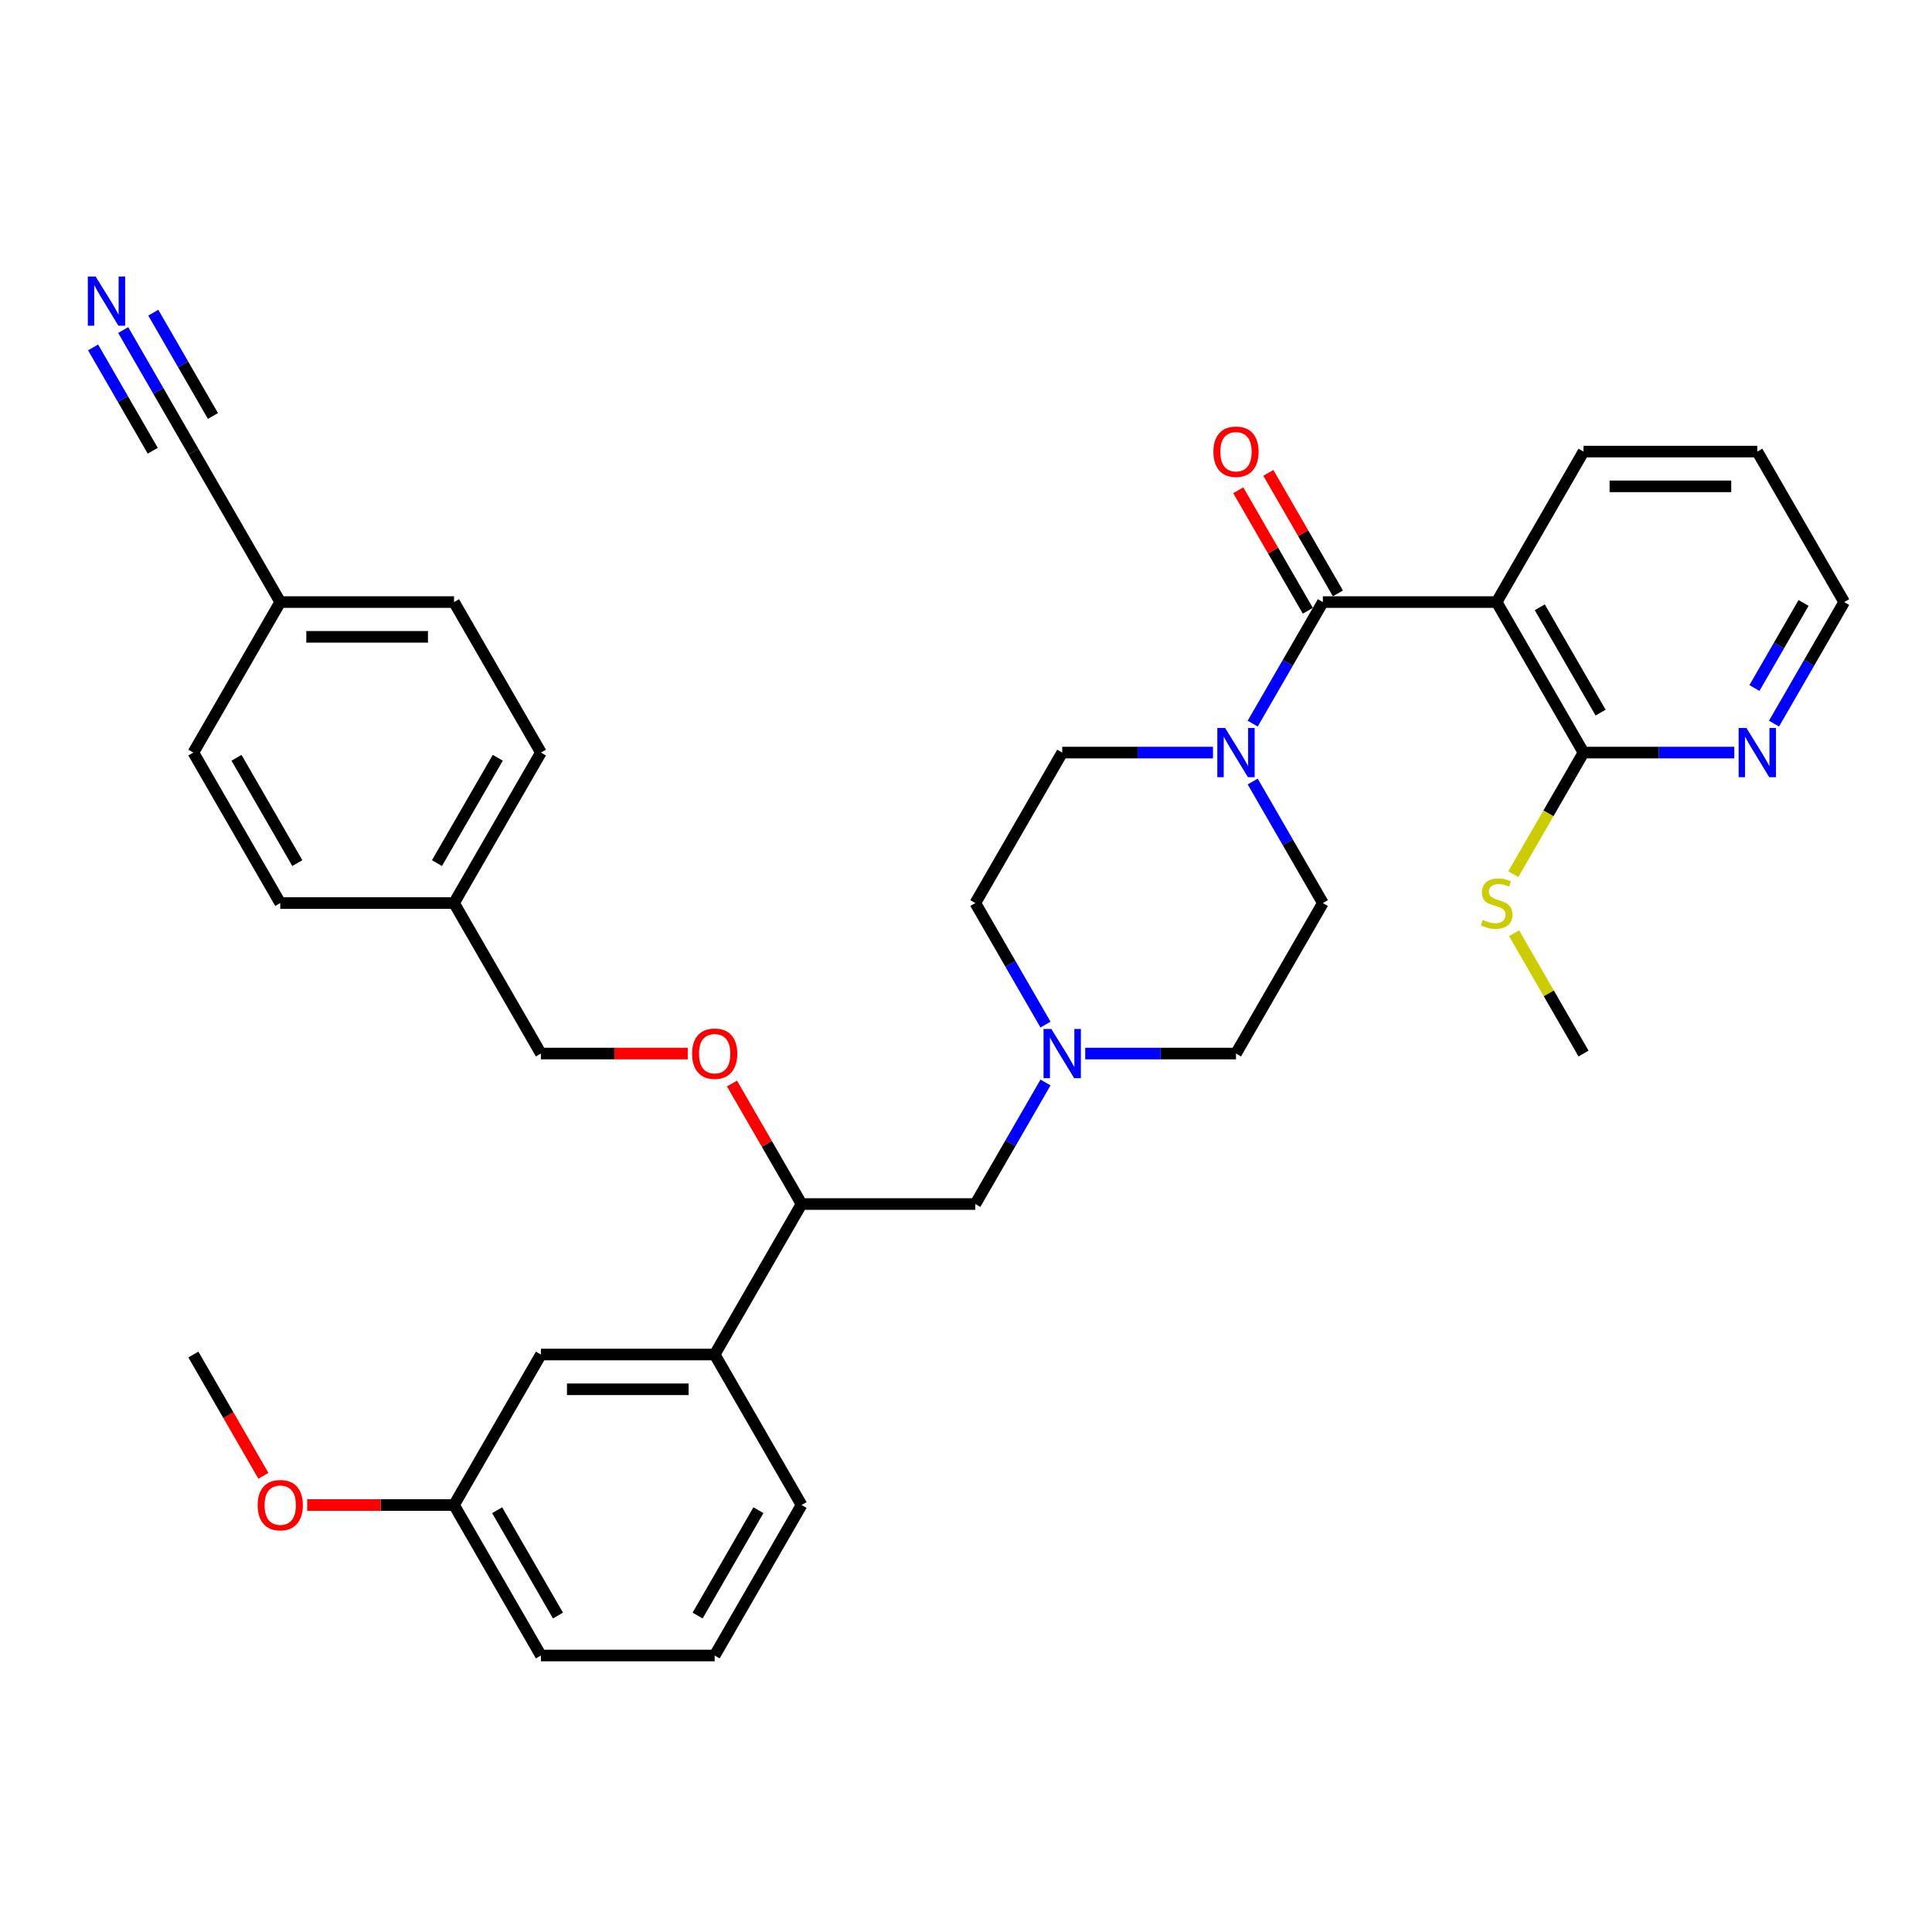 <?xml version='1.0' encoding='iso-8859-1'?>
<svg version='1.1' baseProfile='full'
              xmlns='http://www.w3.org/2000/svg'
                      xmlns:rdkit='http://www.rdkit.org/xml'
                      xmlns:xlink='http://www.w3.org/1999/xlink'
                  xml:space='preserve'
width='1000px' height='1000px' viewBox='0 0 1000 1000'>
<!-- END OF HEADER -->
<rect style='opacity:1.0;fill:#FFFFFF;stroke:none' width='1000' height='1000' x='0' y='0'> </rect>
<path class='bond-0' d='M 684.716,467.421 L 639.745,545.314' style='fill:none;fill-rule:evenodd;stroke:#000000;stroke-width:6px;stroke-linecap:butt;stroke-linejoin:miter;stroke-opacity:1' />
<path class='bond-1' d='M 684.716,467.421 L 666.556,435.967' style='fill:none;fill-rule:evenodd;stroke:#000000;stroke-width:6px;stroke-linecap:butt;stroke-linejoin:miter;stroke-opacity:1' />
<path class='bond-1' d='M 666.556,435.967 L 648.396,404.513' style='fill:none;fill-rule:evenodd;stroke:#0000FF;stroke-width:6px;stroke-linecap:butt;stroke-linejoin:miter;stroke-opacity:1' />
<path class='bond-2' d='M 639.745,545.314 L 600.727,545.314' style='fill:none;fill-rule:evenodd;stroke:#000000;stroke-width:6px;stroke-linecap:butt;stroke-linejoin:miter;stroke-opacity:1' />
<path class='bond-2' d='M 600.727,545.314 L 561.71,545.314' style='fill:none;fill-rule:evenodd;stroke:#0000FF;stroke-width:6px;stroke-linecap:butt;stroke-linejoin:miter;stroke-opacity:1' />
<path class='bond-3' d='M 541.15,530.33 L 522.99,498.876' style='fill:none;fill-rule:evenodd;stroke:#0000FF;stroke-width:6px;stroke-linecap:butt;stroke-linejoin:miter;stroke-opacity:1' />
<path class='bond-3' d='M 522.99,498.876 L 504.83,467.421' style='fill:none;fill-rule:evenodd;stroke:#000000;stroke-width:6px;stroke-linecap:butt;stroke-linejoin:miter;stroke-opacity:1' />
<path class='bond-4' d='M 541.15,560.299 L 522.99,591.753' style='fill:none;fill-rule:evenodd;stroke:#0000FF;stroke-width:6px;stroke-linecap:butt;stroke-linejoin:miter;stroke-opacity:1' />
<path class='bond-4' d='M 522.99,591.753 L 504.83,623.207' style='fill:none;fill-rule:evenodd;stroke:#000000;stroke-width:6px;stroke-linecap:butt;stroke-linejoin:miter;stroke-opacity:1' />
<path class='bond-5' d='M 504.83,467.421 L 549.801,389.528' style='fill:none;fill-rule:evenodd;stroke:#000000;stroke-width:6px;stroke-linecap:butt;stroke-linejoin:miter;stroke-opacity:1' />
<path class='bond-6' d='M 549.801,389.528 L 588.819,389.528' style='fill:none;fill-rule:evenodd;stroke:#000000;stroke-width:6px;stroke-linecap:butt;stroke-linejoin:miter;stroke-opacity:1' />
<path class='bond-6' d='M 588.819,389.528 L 627.836,389.528' style='fill:none;fill-rule:evenodd;stroke:#0000FF;stroke-width:6px;stroke-linecap:butt;stroke-linejoin:miter;stroke-opacity:1' />
<path class='bond-7' d='M 648.396,374.544 L 666.556,343.09' style='fill:none;fill-rule:evenodd;stroke:#0000FF;stroke-width:6px;stroke-linecap:butt;stroke-linejoin:miter;stroke-opacity:1' />
<path class='bond-7' d='M 666.556,343.09 L 684.716,311.635' style='fill:none;fill-rule:evenodd;stroke:#000000;stroke-width:6px;stroke-linecap:butt;stroke-linejoin:miter;stroke-opacity:1' />
<path class='bond-8' d='M 692.505,307.138 L 674.501,275.954' style='fill:none;fill-rule:evenodd;stroke:#000000;stroke-width:6px;stroke-linecap:butt;stroke-linejoin:miter;stroke-opacity:1' />
<path class='bond-8' d='M 674.501,275.954 L 656.497,244.769' style='fill:none;fill-rule:evenodd;stroke:#FF0000;stroke-width:6px;stroke-linecap:butt;stroke-linejoin:miter;stroke-opacity:1' />
<path class='bond-8' d='M 676.927,316.133 L 658.923,284.948' style='fill:none;fill-rule:evenodd;stroke:#000000;stroke-width:6px;stroke-linecap:butt;stroke-linejoin:miter;stroke-opacity:1' />
<path class='bond-8' d='M 658.923,284.948 L 640.918,253.764' style='fill:none;fill-rule:evenodd;stroke:#FF0000;stroke-width:6px;stroke-linecap:butt;stroke-linejoin:miter;stroke-opacity:1' />
<path class='bond-9' d='M 684.716,311.635 L 774.659,311.635' style='fill:none;fill-rule:evenodd;stroke:#000000;stroke-width:6px;stroke-linecap:butt;stroke-linejoin:miter;stroke-opacity:1' />
<path class='bond-10' d='M 504.83,623.207 L 414.887,623.207' style='fill:none;fill-rule:evenodd;stroke:#000000;stroke-width:6px;stroke-linecap:butt;stroke-linejoin:miter;stroke-opacity:1' />
<path class='bond-11' d='M 414.887,623.207 L 369.915,701.1' style='fill:none;fill-rule:evenodd;stroke:#000000;stroke-width:6px;stroke-linecap:butt;stroke-linejoin:miter;stroke-opacity:1' />
<path class='bond-12' d='M 414.887,623.207 L 396.883,592.023' style='fill:none;fill-rule:evenodd;stroke:#000000;stroke-width:6px;stroke-linecap:butt;stroke-linejoin:miter;stroke-opacity:1' />
<path class='bond-12' d='M 396.883,592.023 L 378.878,560.839' style='fill:none;fill-rule:evenodd;stroke:#FF0000;stroke-width:6px;stroke-linecap:butt;stroke-linejoin:miter;stroke-opacity:1' />
<path class='bond-13' d='M 369.915,701.1 L 279.972,701.1' style='fill:none;fill-rule:evenodd;stroke:#000000;stroke-width:6px;stroke-linecap:butt;stroke-linejoin:miter;stroke-opacity:1' />
<path class='bond-13' d='M 356.424,719.089 L 293.464,719.089' style='fill:none;fill-rule:evenodd;stroke:#000000;stroke-width:6px;stroke-linecap:butt;stroke-linejoin:miter;stroke-opacity:1' />
<path class='bond-14' d='M 369.915,701.1 L 414.887,778.994' style='fill:none;fill-rule:evenodd;stroke:#000000;stroke-width:6px;stroke-linecap:butt;stroke-linejoin:miter;stroke-opacity:1' />
<path class='bond-15' d='M 355.974,545.314 L 317.973,545.314' style='fill:none;fill-rule:evenodd;stroke:#FF0000;stroke-width:6px;stroke-linecap:butt;stroke-linejoin:miter;stroke-opacity:1' />
<path class='bond-15' d='M 317.973,545.314 L 279.972,545.314' style='fill:none;fill-rule:evenodd;stroke:#000000;stroke-width:6px;stroke-linecap:butt;stroke-linejoin:miter;stroke-opacity:1' />
<path class='bond-16' d='M 279.972,701.1 L 235.001,778.994' style='fill:none;fill-rule:evenodd;stroke:#000000;stroke-width:6px;stroke-linecap:butt;stroke-linejoin:miter;stroke-opacity:1' />
<path class='bond-17' d='M 235.001,778.994 L 279.972,856.887' style='fill:none;fill-rule:evenodd;stroke:#000000;stroke-width:6px;stroke-linecap:butt;stroke-linejoin:miter;stroke-opacity:1' />
<path class='bond-17' d='M 257.325,781.683 L 288.805,836.208' style='fill:none;fill-rule:evenodd;stroke:#000000;stroke-width:6px;stroke-linecap:butt;stroke-linejoin:miter;stroke-opacity:1' />
<path class='bond-18' d='M 235.001,778.994 L 197,778.994' style='fill:none;fill-rule:evenodd;stroke:#000000;stroke-width:6px;stroke-linecap:butt;stroke-linejoin:miter;stroke-opacity:1' />
<path class='bond-18' d='M 197,778.994 L 158.999,778.994' style='fill:none;fill-rule:evenodd;stroke:#FF0000;stroke-width:6px;stroke-linecap:butt;stroke-linejoin:miter;stroke-opacity:1' />
<path class='bond-19' d='M 279.972,856.887 L 369.915,856.887' style='fill:none;fill-rule:evenodd;stroke:#000000;stroke-width:6px;stroke-linecap:butt;stroke-linejoin:miter;stroke-opacity:1' />
<path class='bond-20' d='M 369.915,856.887 L 414.887,778.994' style='fill:none;fill-rule:evenodd;stroke:#000000;stroke-width:6px;stroke-linecap:butt;stroke-linejoin:miter;stroke-opacity:1' />
<path class='bond-20' d='M 361.082,836.208 L 392.563,781.683' style='fill:none;fill-rule:evenodd;stroke:#000000;stroke-width:6px;stroke-linecap:butt;stroke-linejoin:miter;stroke-opacity:1' />
<path class='bond-21' d='M 136.323,763.865 L 118.205,732.483' style='fill:none;fill-rule:evenodd;stroke:#FF0000;stroke-width:6px;stroke-linecap:butt;stroke-linejoin:miter;stroke-opacity:1' />
<path class='bond-21' d='M 118.205,732.483 L 100.086,701.1' style='fill:none;fill-rule:evenodd;stroke:#000000;stroke-width:6px;stroke-linecap:butt;stroke-linejoin:miter;stroke-opacity:1' />
<path class='bond-22' d='M 279.972,545.314 L 235.001,467.421' style='fill:none;fill-rule:evenodd;stroke:#000000;stroke-width:6px;stroke-linecap:butt;stroke-linejoin:miter;stroke-opacity:1' />
<path class='bond-23' d='M 235.001,467.421 L 279.972,389.528' style='fill:none;fill-rule:evenodd;stroke:#000000;stroke-width:6px;stroke-linecap:butt;stroke-linejoin:miter;stroke-opacity:1' />
<path class='bond-23' d='M 226.168,446.743 L 257.648,392.218' style='fill:none;fill-rule:evenodd;stroke:#000000;stroke-width:6px;stroke-linecap:butt;stroke-linejoin:miter;stroke-opacity:1' />
<path class='bond-24' d='M 235.001,467.421 L 145.058,467.421' style='fill:none;fill-rule:evenodd;stroke:#000000;stroke-width:6px;stroke-linecap:butt;stroke-linejoin:miter;stroke-opacity:1' />
<path class='bond-25' d='M 279.972,389.528 L 235.001,311.635' style='fill:none;fill-rule:evenodd;stroke:#000000;stroke-width:6px;stroke-linecap:butt;stroke-linejoin:miter;stroke-opacity:1' />
<path class='bond-26' d='M 235.001,311.635 L 145.058,311.635' style='fill:none;fill-rule:evenodd;stroke:#000000;stroke-width:6px;stroke-linecap:butt;stroke-linejoin:miter;stroke-opacity:1' />
<path class='bond-26' d='M 221.509,329.624 L 158.549,329.624' style='fill:none;fill-rule:evenodd;stroke:#000000;stroke-width:6px;stroke-linecap:butt;stroke-linejoin:miter;stroke-opacity:1' />
<path class='bond-27' d='M 145.058,311.635 L 100.086,389.528' style='fill:none;fill-rule:evenodd;stroke:#000000;stroke-width:6px;stroke-linecap:butt;stroke-linejoin:miter;stroke-opacity:1' />
<path class='bond-28' d='M 145.058,311.635 L 100.086,233.742' style='fill:none;fill-rule:evenodd;stroke:#000000;stroke-width:6px;stroke-linecap:butt;stroke-linejoin:miter;stroke-opacity:1' />
<path class='bond-29' d='M 100.086,389.528 L 145.058,467.421' style='fill:none;fill-rule:evenodd;stroke:#000000;stroke-width:6px;stroke-linecap:butt;stroke-linejoin:miter;stroke-opacity:1' />
<path class='bond-29' d='M 122.41,392.218 L 153.89,446.743' style='fill:none;fill-rule:evenodd;stroke:#000000;stroke-width:6px;stroke-linecap:butt;stroke-linejoin:miter;stroke-opacity:1' />
<path class='bond-30' d='M 100.086,233.742 L 81.926,202.288' style='fill:none;fill-rule:evenodd;stroke:#000000;stroke-width:6px;stroke-linecap:butt;stroke-linejoin:miter;stroke-opacity:1' />
<path class='bond-30' d='M 81.926,202.288 L 63.766,170.834' style='fill:none;fill-rule:evenodd;stroke:#0000FF;stroke-width:6px;stroke-linecap:butt;stroke-linejoin:miter;stroke-opacity:1' />
<path class='bond-30' d='M 110.217,215.312 L 94.781,188.576' style='fill:none;fill-rule:evenodd;stroke:#000000;stroke-width:6px;stroke-linecap:butt;stroke-linejoin:miter;stroke-opacity:1' />
<path class='bond-30' d='M 94.781,188.576 L 79.344,161.84' style='fill:none;fill-rule:evenodd;stroke:#0000FF;stroke-width:6px;stroke-linecap:butt;stroke-linejoin:miter;stroke-opacity:1' />
<path class='bond-30' d='M 79.059,233.3 L 63.623,206.564' style='fill:none;fill-rule:evenodd;stroke:#000000;stroke-width:6px;stroke-linecap:butt;stroke-linejoin:miter;stroke-opacity:1' />
<path class='bond-30' d='M 63.623,206.564 L 48.187,179.828' style='fill:none;fill-rule:evenodd;stroke:#0000FF;stroke-width:6px;stroke-linecap:butt;stroke-linejoin:miter;stroke-opacity:1' />
<path class='bond-31' d='M 819.631,389.528 L 774.659,311.635' style='fill:none;fill-rule:evenodd;stroke:#000000;stroke-width:6px;stroke-linecap:butt;stroke-linejoin:miter;stroke-opacity:1' />
<path class='bond-31' d='M 828.464,368.85 L 796.984,314.325' style='fill:none;fill-rule:evenodd;stroke:#000000;stroke-width:6px;stroke-linecap:butt;stroke-linejoin:miter;stroke-opacity:1' />
<path class='bond-32' d='M 819.631,389.528 L 858.648,389.528' style='fill:none;fill-rule:evenodd;stroke:#000000;stroke-width:6px;stroke-linecap:butt;stroke-linejoin:miter;stroke-opacity:1' />
<path class='bond-32' d='M 858.648,389.528 L 897.665,389.528' style='fill:none;fill-rule:evenodd;stroke:#0000FF;stroke-width:6px;stroke-linecap:butt;stroke-linejoin:miter;stroke-opacity:1' />
<path class='bond-33' d='M 819.631,389.528 L 801.46,421.001' style='fill:none;fill-rule:evenodd;stroke:#000000;stroke-width:6px;stroke-linecap:butt;stroke-linejoin:miter;stroke-opacity:1' />
<path class='bond-33' d='M 801.46,421.001 L 783.29,452.473' style='fill:none;fill-rule:evenodd;stroke:#CCCC00;stroke-width:6px;stroke-linecap:butt;stroke-linejoin:miter;stroke-opacity:1' />
<path class='bond-34' d='M 774.659,311.635 L 819.631,233.742' style='fill:none;fill-rule:evenodd;stroke:#000000;stroke-width:6px;stroke-linecap:butt;stroke-linejoin:miter;stroke-opacity:1' />
<path class='bond-35' d='M 918.225,374.544 L 936.385,343.09' style='fill:none;fill-rule:evenodd;stroke:#0000FF;stroke-width:6px;stroke-linecap:butt;stroke-linejoin:miter;stroke-opacity:1' />
<path class='bond-35' d='M 936.385,343.09 L 954.545,311.635' style='fill:none;fill-rule:evenodd;stroke:#000000;stroke-width:6px;stroke-linecap:butt;stroke-linejoin:miter;stroke-opacity:1' />
<path class='bond-35' d='M 908.095,356.113 L 920.807,334.095' style='fill:none;fill-rule:evenodd;stroke:#0000FF;stroke-width:6px;stroke-linecap:butt;stroke-linejoin:miter;stroke-opacity:1' />
<path class='bond-35' d='M 920.807,334.095 L 933.519,312.077' style='fill:none;fill-rule:evenodd;stroke:#000000;stroke-width:6px;stroke-linecap:butt;stroke-linejoin:miter;stroke-opacity:1' />
<path class='bond-36' d='M 783.684,483.054 L 801.658,514.184' style='fill:none;fill-rule:evenodd;stroke:#CCCC00;stroke-width:6px;stroke-linecap:butt;stroke-linejoin:miter;stroke-opacity:1' />
<path class='bond-36' d='M 801.658,514.184 L 819.631,545.314' style='fill:none;fill-rule:evenodd;stroke:#000000;stroke-width:6px;stroke-linecap:butt;stroke-linejoin:miter;stroke-opacity:1' />
<path class='bond-37' d='M 819.631,233.742 L 909.574,233.742' style='fill:none;fill-rule:evenodd;stroke:#000000;stroke-width:6px;stroke-linecap:butt;stroke-linejoin:miter;stroke-opacity:1' />
<path class='bond-37' d='M 833.122,251.731 L 896.082,251.731' style='fill:none;fill-rule:evenodd;stroke:#000000;stroke-width:6px;stroke-linecap:butt;stroke-linejoin:miter;stroke-opacity:1' />
<path class='bond-38' d='M 954.545,311.635 L 909.574,233.742' style='fill:none;fill-rule:evenodd;stroke:#000000;stroke-width:6px;stroke-linecap:butt;stroke-linejoin:miter;stroke-opacity:1' />
<path  class='atom-2' d='M 544.171 532.579
L 552.518 546.07
Q 553.345 547.401, 554.676 549.812
Q 556.008 552.222, 556.08 552.366
L 556.08 532.579
L 559.461 532.579
L 559.461 558.05
L 555.972 558.05
L 547.013 543.3
Q 545.97 541.573, 544.855 539.594
Q 543.775 537.615, 543.452 537.004
L 543.452 558.05
L 540.142 558.05
L 540.142 532.579
L 544.171 532.579
' fill='#0000FF'/>
<path  class='atom-5' d='M 634.114 376.793
L 642.461 390.284
Q 643.288 391.615, 644.62 394.026
Q 645.951 396.436, 646.023 396.58
L 646.023 376.793
L 649.404 376.793
L 649.404 402.264
L 645.915 402.264
L 636.956 387.514
Q 635.913 385.787, 634.798 383.808
Q 633.718 381.829, 633.395 381.218
L 633.395 402.264
L 630.085 402.264
L 630.085 376.793
L 634.114 376.793
' fill='#0000FF'/>
<path  class='atom-7' d='M 628.052 233.814
Q 628.052 227.698, 631.074 224.28
Q 634.096 220.863, 639.745 220.863
Q 645.393 220.863, 648.415 224.28
Q 651.437 227.698, 651.437 233.814
Q 651.437 240.002, 648.379 243.528
Q 645.321 247.018, 639.745 247.018
Q 634.132 247.018, 631.074 243.528
Q 628.052 240.038, 628.052 233.814
M 639.745 244.14
Q 643.63 244.14, 645.717 241.549
Q 647.839 238.923, 647.839 233.814
Q 647.839 228.814, 645.717 226.295
Q 643.63 223.741, 639.745 223.741
Q 635.859 223.741, 633.736 226.259
Q 631.65 228.778, 631.65 233.814
Q 631.65 238.959, 633.736 241.549
Q 635.859 244.14, 639.745 244.14
' fill='#FF0000'/>
<path  class='atom-11' d='M 358.223 545.386
Q 358.223 539.27, 361.245 535.852
Q 364.267 532.435, 369.915 532.435
Q 375.564 532.435, 378.586 535.852
Q 381.608 539.27, 381.608 545.386
Q 381.608 551.575, 378.55 555.1
Q 375.492 558.59, 369.915 558.59
Q 364.303 558.59, 361.245 555.1
Q 358.223 551.61, 358.223 545.386
M 369.915 555.712
Q 373.801 555.712, 375.888 553.122
Q 378.01 550.495, 378.01 545.386
Q 378.01 540.386, 375.888 537.867
Q 373.801 535.313, 369.915 535.313
Q 366.03 535.313, 363.907 537.831
Q 361.82 540.35, 361.82 545.386
Q 361.82 550.531, 363.907 553.122
Q 366.03 555.712, 369.915 555.712
' fill='#FF0000'/>
<path  class='atom-17' d='M 133.365 779.065
Q 133.365 772.949, 136.387 769.531
Q 139.409 766.114, 145.058 766.114
Q 150.706 766.114, 153.728 769.531
Q 156.75 772.949, 156.75 779.065
Q 156.75 785.254, 153.692 788.779
Q 150.634 792.269, 145.058 792.269
Q 139.445 792.269, 136.387 788.779
Q 133.365 785.29, 133.365 779.065
M 145.058 789.391
Q 148.943 789.391, 151.03 786.801
Q 153.152 784.174, 153.152 779.065
Q 153.152 774.065, 151.03 771.546
Q 148.943 768.992, 145.058 768.992
Q 141.172 768.992, 139.049 771.51
Q 136.963 774.029, 136.963 779.065
Q 136.963 784.21, 139.049 786.801
Q 141.172 789.391, 145.058 789.391
' fill='#FF0000'/>
<path  class='atom-27' d='M 49.484 143.113
L 57.831 156.605
Q 58.658 157.936, 59.989 160.347
Q 61.321 162.757, 61.392 162.901
L 61.392 143.113
L 64.774 143.113
L 64.774 168.585
L 61.285 168.585
L 52.326 153.835
Q 51.283 152.108, 50.168 150.129
Q 49.088 148.15, 48.764 147.539
L 48.764 168.585
L 45.455 168.585
L 45.455 143.113
L 49.484 143.113
' fill='#0000FF'/>
<path  class='atom-30' d='M 903.943 376.793
L 912.29 390.284
Q 913.118 391.615, 914.449 394.026
Q 915.78 396.436, 915.852 396.58
L 915.852 376.793
L 919.234 376.793
L 919.234 402.264
L 915.744 402.264
L 906.786 387.514
Q 905.742 385.787, 904.627 383.808
Q 903.548 381.829, 903.224 381.218
L 903.224 402.264
L 899.914 402.264
L 899.914 376.793
L 903.943 376.793
' fill='#0000FF'/>
<path  class='atom-31' d='M 767.464 476.164
Q 767.752 476.272, 768.939 476.776
Q 770.126 477.279, 771.421 477.603
Q 772.752 477.891, 774.048 477.891
Q 776.458 477.891, 777.861 476.74
Q 779.264 475.552, 779.264 473.502
Q 779.264 472.099, 778.545 471.235
Q 777.861 470.372, 776.782 469.904
Q 775.703 469.436, 773.904 468.897
Q 771.637 468.213, 770.27 467.565
Q 768.939 466.918, 767.967 465.551
Q 767.032 464.184, 767.032 461.881
Q 767.032 458.679, 769.191 456.7
Q 771.385 454.722, 775.703 454.722
Q 778.653 454.722, 781.999 456.125
L 781.171 458.895
Q 778.113 457.636, 775.811 457.636
Q 773.328 457.636, 771.961 458.679
Q 770.594 459.686, 770.63 461.449
Q 770.63 462.816, 771.313 463.644
Q 772.033 464.471, 773.04 464.939
Q 774.084 465.407, 775.811 465.946
Q 778.113 466.666, 779.48 467.385
Q 780.847 468.105, 781.819 469.58
Q 782.826 471.019, 782.826 473.502
Q 782.826 477.027, 780.452 478.934
Q 778.113 480.805, 774.192 480.805
Q 771.925 480.805, 770.198 480.301
Q 768.507 479.834, 766.492 479.006
L 767.464 476.164
' fill='#CCCC00'/>
</svg>
